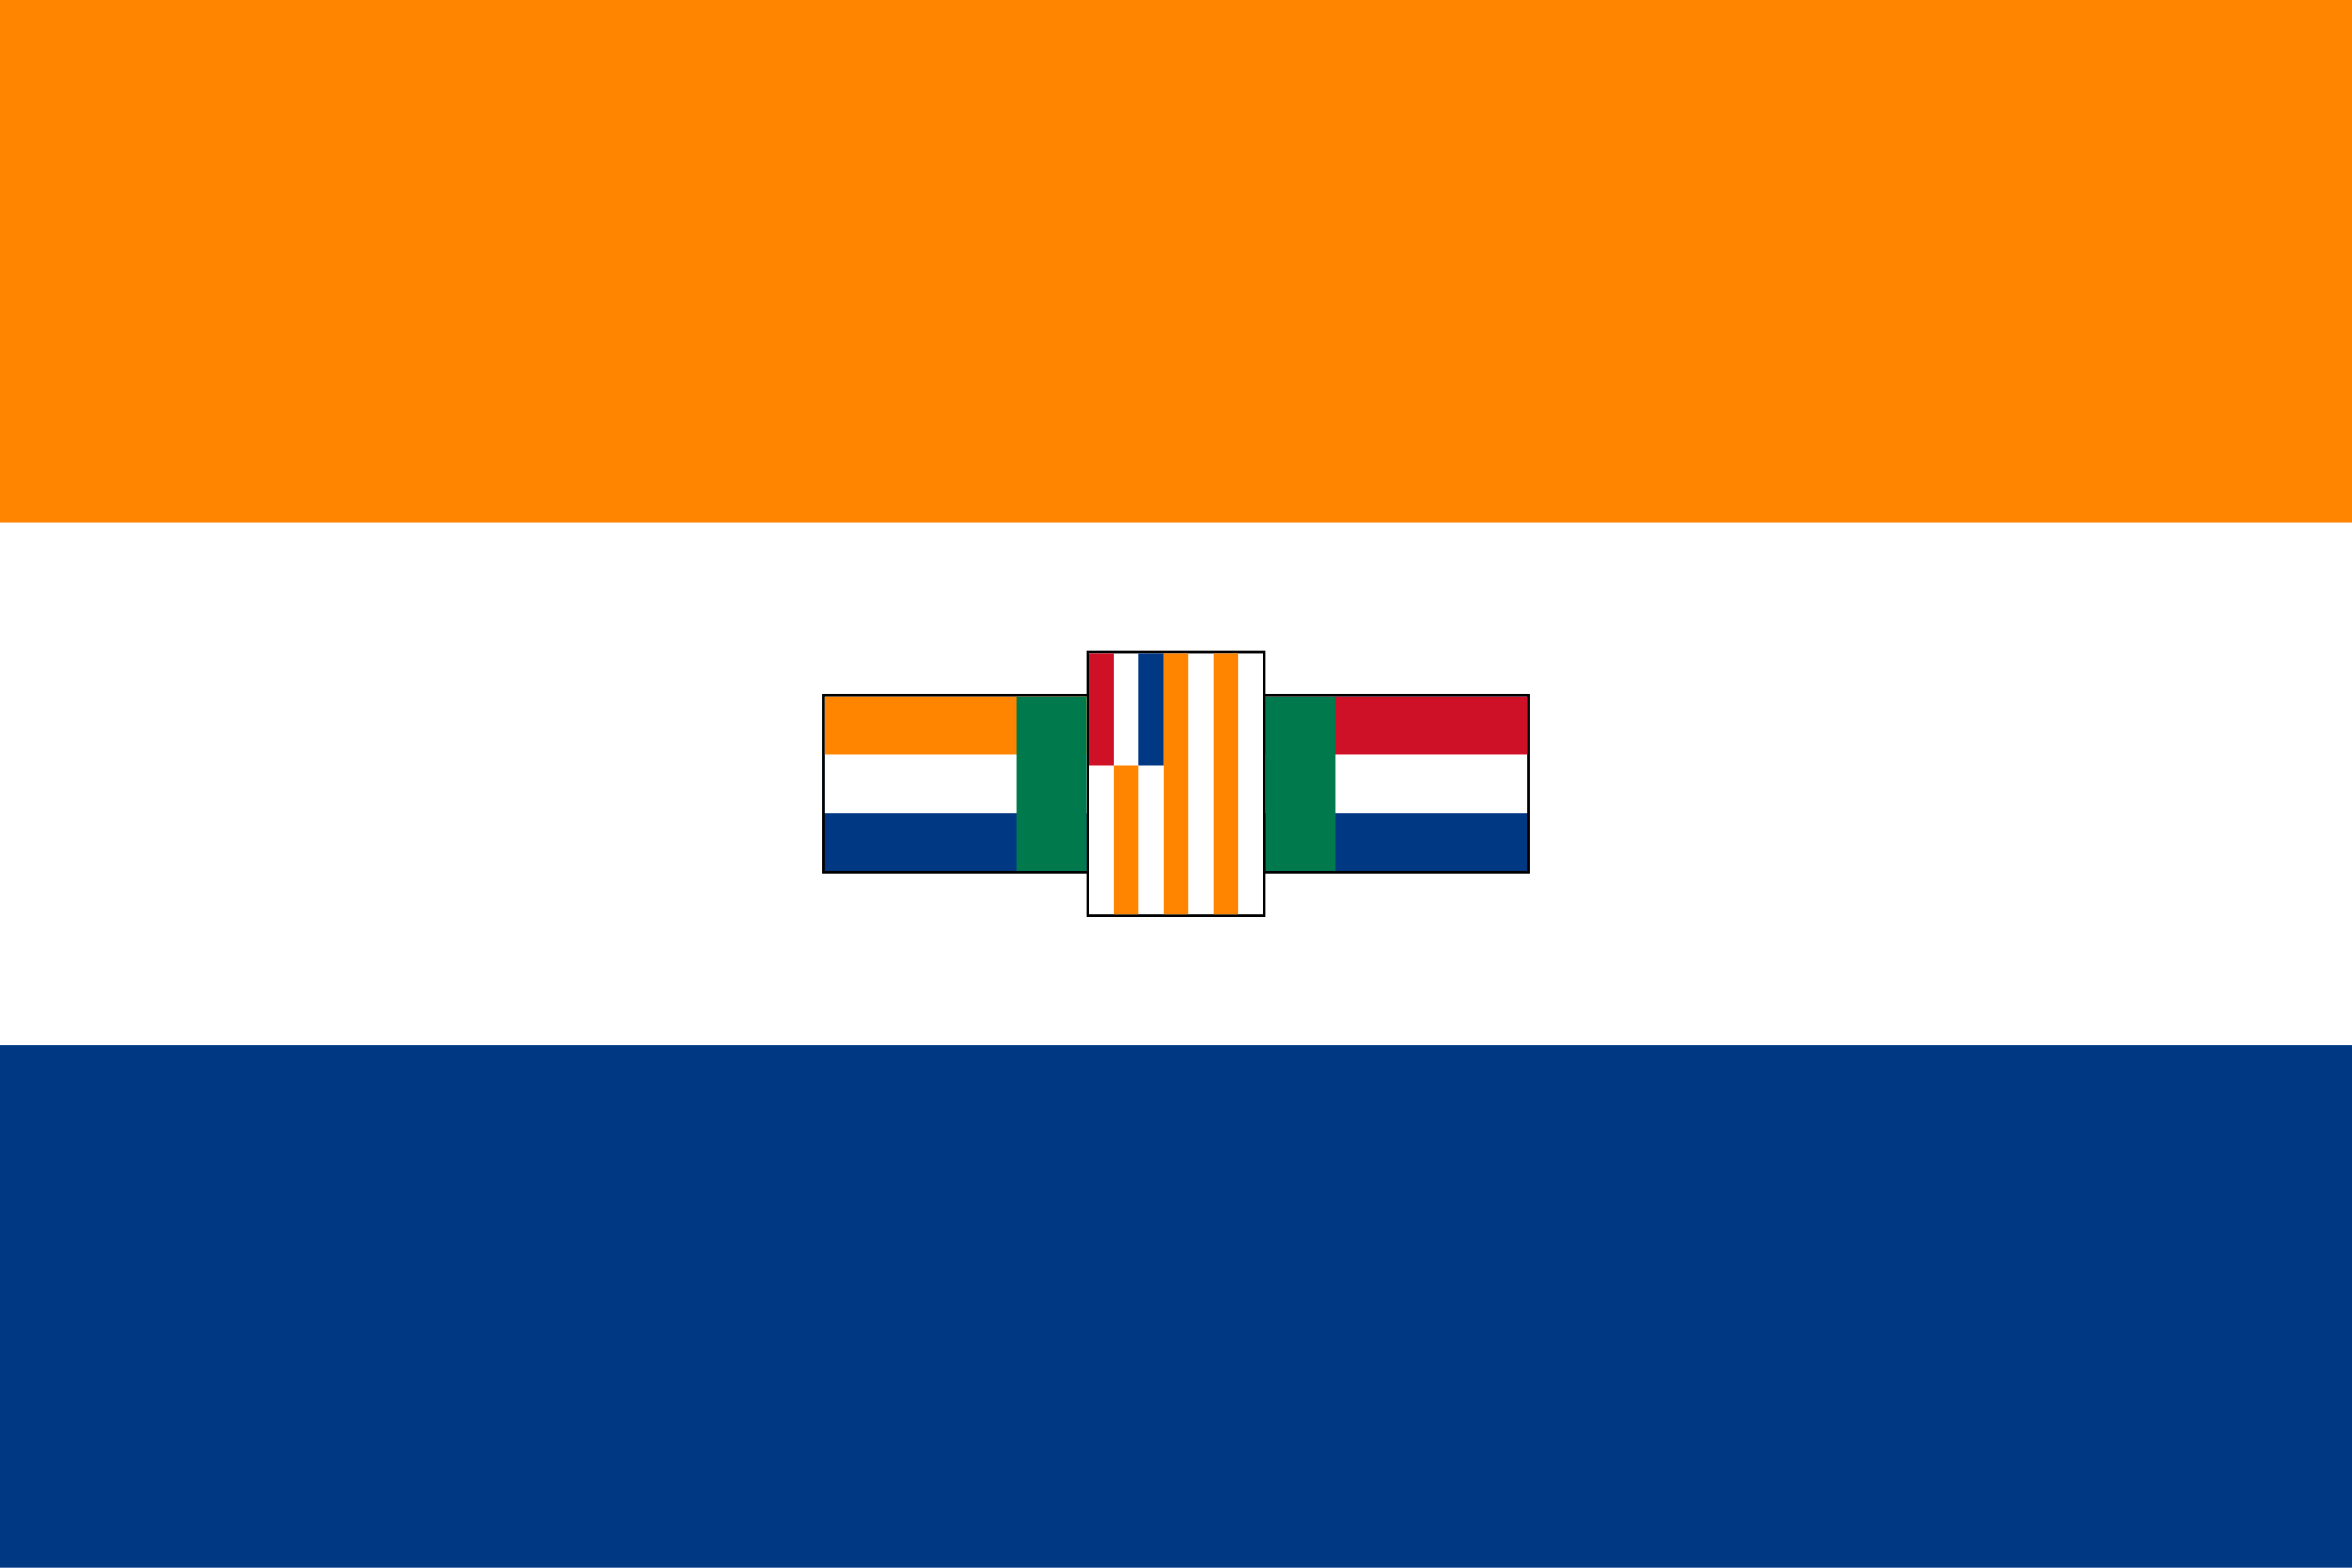 <svg xmlns="http://www.w3.org/2000/svg" height="600" width="900"><path d="M0 0h900v600H0z" fill="#003884"/><path d="M0 0h900v400H0z" fill="#fff"/><path d="M0 0h900v200H0z" fill="#ff8400"/><g><path d="m 483.333,265.666 v 68.667 h 102 v -68.667 z"/><path d="m 484.333,266.667 h 100 v 66.666 h -100 z" fill="#003884"/><path d="m 484.333,266.667 h 100 v 44.444 h -100 z" fill="#fff"/><path d="m 484.333,266.667 h 100 v 22.222 h -100 z" fill="#ce1126"/><path d="M 484.333,266.667 H 511 v 66.666 h -26.667 z" fill="#007a4d"/></g><path d="M415.666 249v102h68.667V249z"/><path fill="#fff" d="M416.667 250h66.666v100h-66.666z"/><path stroke-width="9.524" stroke="#ce1126" d="M421.429 250v42.857"/><path stroke-width="9.524" stroke="#003884" d="M440.476 250v42.857"/><path stroke-width="9.524" stroke="#ff8400" d="M430.952 292.857V350M450 250v100m19.048-100v100"/><g><path d="m 483.333,265.666 v 68.667 h 102 v -68.667 z" transform="matrix(-1 0 0 1 899.999 0)"/><path d="m 484.333,266.667 h 100 v 66.666 h -100 z" fill="#003884" transform="matrix(-1 0 0 1 899.999 0)"/><path d="m 484.333,266.667 h 100 v 44.444 h -100 z" fill="#fff" transform="matrix(-1 0 0 1 899.999 0)"/><path d="m 484.333,266.667 h 100 v 22.222 h -100 z" fill="#ff8400" transform="matrix(-1 0 0 1 899.999 0)"/><path d="M 484.333,266.667 H 511 v 66.666 h -26.667 z" fill="#007a4d" transform="matrix(-1 0 0 1 899.999 0)"/></g></svg>